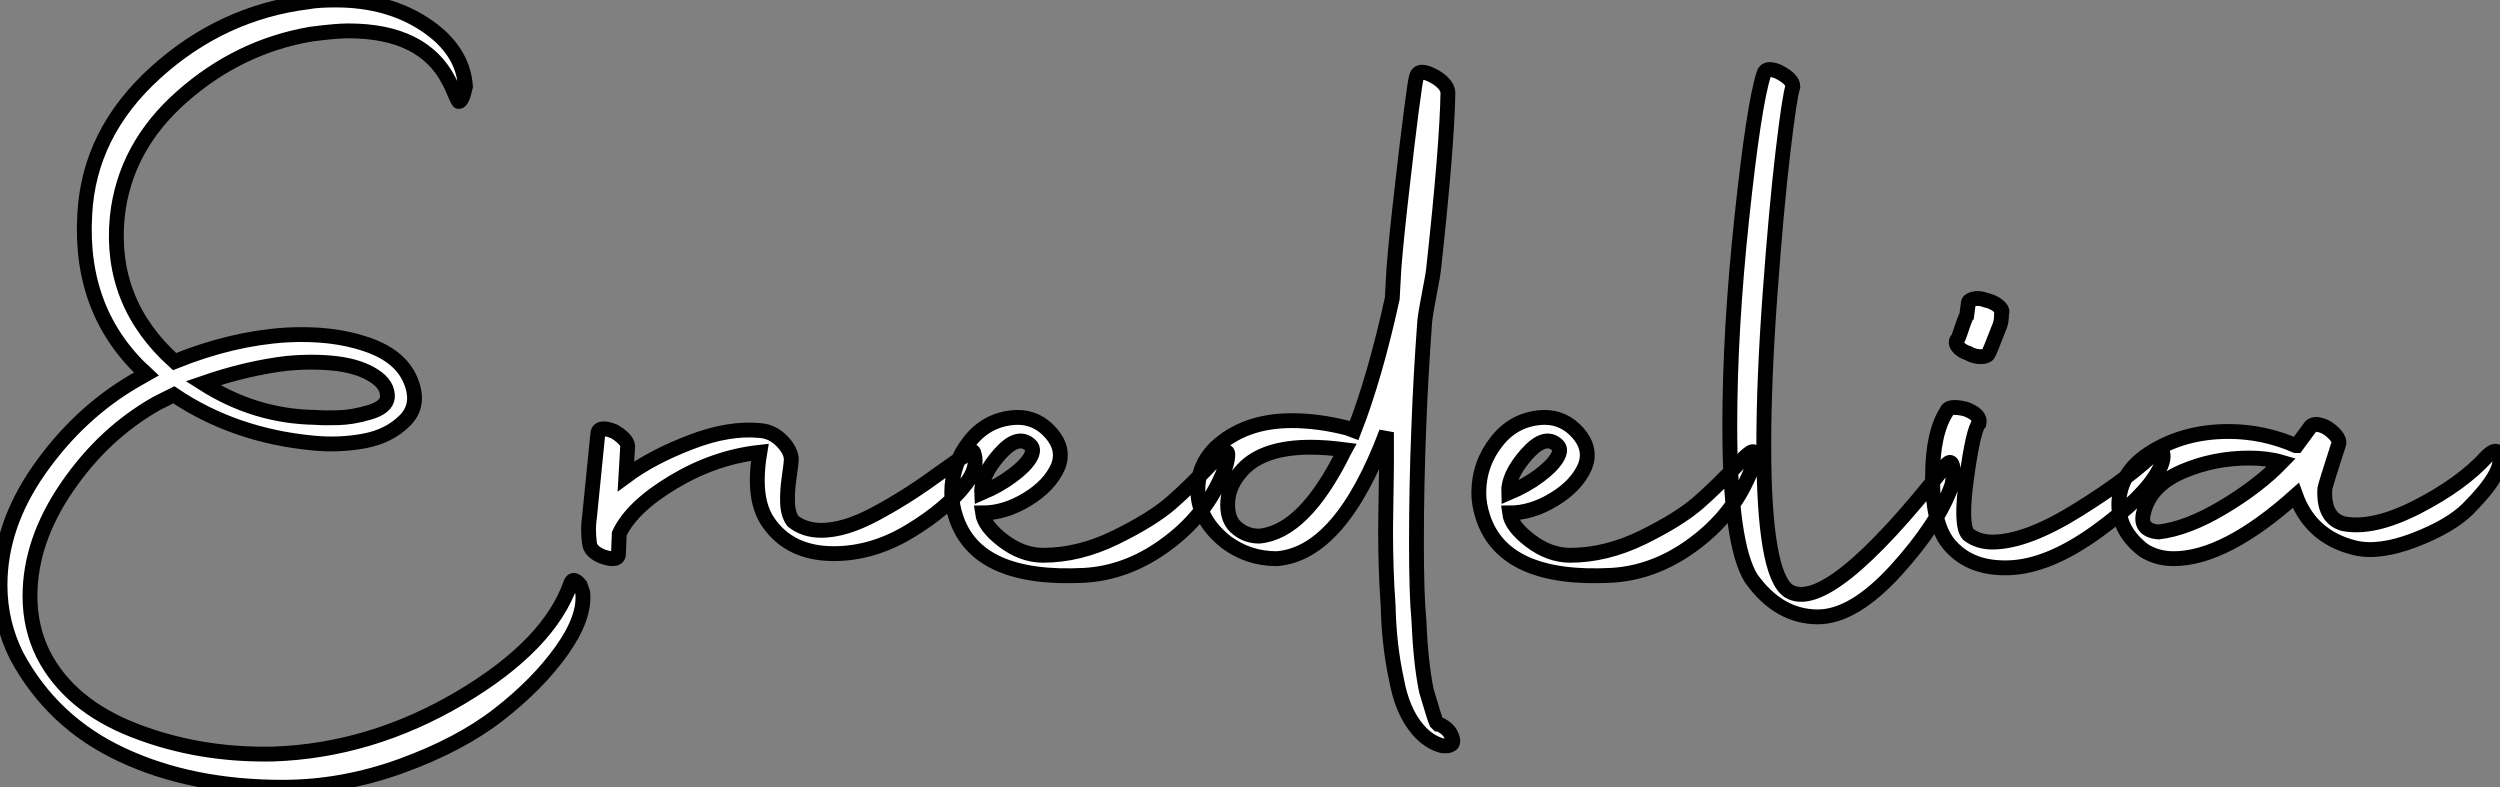 <?xml version="1.0" standalone="no"?>
<svg xmlns="http://www.w3.org/2000/svg" viewBox="1.998 -5.254 168.431 53.04"><rect x="1.998" y="-5.254" width="168.431" height="53.04" fill="#808080" stroke="none"/><path d="M10.53-24.64L10.53-24.64Q9.97-18.87 14.39-14.90L14.39-14.90Q18.26-16.46 21.90-16.69L21.90-16.69Q24.98-16.86 27.30-16.07Q29.62-15.29 30.30-13.61L30.30-13.61Q30.97-11.98 29.90-10.92Q28.84-9.86 27.16-9.55Q25.48-9.24 23.74-9.41L23.74-9.41Q18.42-9.91 14.34-12.66L14.34-12.66L13.22-12.10Q9.63-10.08 7.14-6.44Q4.65-2.80 4.65 0.90L4.65 0.90Q4.65 3.02 5.54 4.82L5.54 4.82Q7.28 8.23 11.65 9.94Q16.02 11.65 21.06 11.54L21.06 11.54Q27.61 11.31 33.63 7.76Q39.65 4.20 41.10 0L41.10 0Q41.27-0.39 41.72 0.17L41.72 0.17L41.89 0.67Q42.06 2.35 40.46 4.59Q38.86 6.83 36.23 8.88Q33.60 10.92 29.65 12.35Q25.70 13.78 21.67 13.78L21.67 13.78Q15.51 13.78 10.84 11.59Q6.16 9.41 3.75 4.93L3.75 4.93Q2.63 2.69 2.63 0.17L2.63 0.17Q2.63-3.86 5.29-7.64Q7.95-11.42 11.70-13.61L11.70-13.61L12.49-14.06Q7.95-18.20 8.34-24.81L8.34-24.81Q8.62-30.30 13.10-34.36Q17.58-38.42 23.41-39.14L23.41-39.14Q24.02-39.26 25.26-39.26L25.26-39.26Q28.78-39.26 31.30-37.58Q33.82-35.90 33.99-33.43L33.99-33.43Q33.77-32.42 33.54-32.42L33.54-32.42Q33.49-32.42 33.04-33.49L33.04-33.49Q32.93-33.71 32.87-33.82L32.87-33.82Q31.14-37.18 26.10-37.18L26.10-37.18Q25.26-37.18 23.58-36.96L23.58-36.96Q18.70-36.12 14.87-32.73Q11.03-29.34 10.53-24.64ZM21.95-14.78L21.95-14.78Q19.21-14.45 16.30-13.44L16.30-13.44Q19.82-11.20 23.86-11.14L23.86-11.14Q24.47-11.09 25.42-11.12Q26.38-11.14 27.52-11.48Q28.67-11.82 28.73-12.49L28.73-12.49Q28.78-13.33 27.83-13.94Q26.88-14.56 25.34-14.76Q23.80-14.95 21.95-14.78ZM42.34-2.69L42.34-2.69Q42.22-3.64 42.34-4.37L42.34-4.37L42.90-9.97Q42.90-10.64 44.02-10.19L44.02-10.19Q45.02-9.58 44.91-9.07L44.91-9.07L44.80-7.17Q46.54-8.46 49.14-9.46Q51.74-10.47 53.87-10.25L53.87-10.25Q54.66-10.19 55.30-9.55Q55.94-8.90 55.94-8.29L55.94-8.29Q55.94-8.06 55.80-7.11Q55.66-6.16 55.69-5.38Q55.72-4.59 56.06-4.14L56.06-4.14Q56.84-3.53 57.96-3.53L57.96-3.53Q59.53-3.53 61.57-4.62Q63.62-5.71 65.63-7.17Q67.65-8.62 68.10-8.85L68.10-8.85Q68.21-8.90 68.26-8.68L68.26-8.68Q68.54-7.73 67.70-6.66L67.70-6.66Q66.42-4.98 63.92-3.47Q61.43-1.96 58.80-1.96L58.80-1.96Q55.83-1.96 54.38-4.09L54.38-4.09Q53.65-5.15 53.65-6.89L53.65-6.89Q53.65-7.78 53.82-8.79L53.82-8.79Q50.79-8.46 47.99-6.78Q45.19-5.10 44.35-3.30L44.35-3.30L44.30-2.02Q44.35-1.40 43.29-1.74L43.29-1.74Q42.39-2.07 42.34-2.69ZM75.71-0.50L75.71-0.50Q68.43-0.11 67.03-4.42L67.03-4.42Q66.75-5.26 66.75-6.05L66.75-6.05Q66.75-8.01 67.98-9.55Q69.22-11.09 71.18-11.14L71.18-11.14Q72.52-11.14 73.44-10.08Q74.37-9.02 73.92-7.84L73.92-7.84Q73.36-6.55 71.85-5.63Q70.34-4.70 68.82-4.70L68.82-4.70Q68.94-3.81 70.22-2.83Q71.51-1.85 72.91-1.85L72.91-1.85Q75.32-1.85 77.78-3.05Q80.25-4.26 81.54-5.38Q82.82-6.50 84.45-8.23L84.45-8.23Q85.46-9.30 85.34-8.46L85.34-8.46Q85.29-7.84 84.73-6.72L84.73-6.72Q83.50-4.20 81.00-2.44Q78.51-0.67 75.71-0.50ZM72.07-9.24L72.07-9.24Q71.23-10.08 69.97-8.65Q68.71-7.22 68.77-6.05L68.77-6.05Q69.94-6.55 70.81-7.20Q71.68-7.84 72.02-8.40Q72.35-8.96 72.07-9.24ZM99.79 10.98L99.79 10.98Q98.90 10.75 98.17 9.91L98.17 9.91Q97.10 8.68 96.71 6.50L96.71 6.50Q96.21 4.20 96.15 1.51L96.15 1.51Q95.98-0.84 95.98-3.58L95.98-3.58Q95.98-4.31 96.01-5.82Q96.04-7.34 96.04-8.12L96.04-8.12L96.04-10.14Q92.96-1.96 88.65-1.62L88.65-1.62Q86.74-1.62 85.23-2.74L85.23-2.74Q83.33-4.26 83.33-6.22L83.33-6.22Q83.33-7.90 84.50-9.07L84.50-9.07Q86.46-10.92 89.66-10.92L89.66-10.92Q91.45-10.92 93.41-10.42L93.41-10.42L93.86-10.25Q95.26-13.83 96.43-19.15L96.43-19.15L96.54-21.17Q96.71-23.30 97.08-26.49Q97.44-29.68 97.72-31.84Q98.00-33.99 98.06-34.05L98.06-34.05Q98.17-34.72 99.29-34.10L99.29-34.10Q100.13-33.60 100.18-33.04L100.18-33.04Q100.13-29.51 99.23-21.28L99.23-21.28Q99.18-20.72 98.92-19.43Q98.67-18.14 98.62-17.64L98.62-17.64Q98.34-13.83 98.22-10.53L98.22-10.53Q98.06-6.61 98.06-2.74L98.06-2.74Q98.06 0.84 98.22 2.46L98.22 2.46Q98.34 5.38 98.73 7.28L98.73 7.28Q99.29 9.18 99.40 9.41L99.40 9.41L99.51 9.52L99.57 9.52Q100.30 9.86 100.46 10.42L100.46 10.42Q100.58 10.75 100.41 10.89Q100.24 11.03 99.79 10.98ZM87.47-3.14L87.47-3.14Q90.50-3.42 93.18-8.85L93.18-8.85L93.24-8.96Q91.95-9.13 90.94-9.13L90.94-9.13Q87.75-9.13 86.35-7.62L86.35-7.62Q85.34-6.55 85.34-5.26L85.34-5.26Q85.34-4.14 86.02-3.64L86.02-3.64Q86.63-3.14 87.47-3.14ZM111.22-0.50L111.22-0.50Q103.94-0.11 102.54-4.42L102.54-4.42Q102.26-5.26 102.26-6.05L102.26-6.05Q102.26-8.01 103.49-9.55Q104.72-11.09 106.68-11.14L106.68-11.14Q108.02-11.14 108.95-10.08Q109.87-9.02 109.42-7.84L109.42-7.84Q108.86-6.55 107.35-5.63Q105.84-4.70 104.33-4.70L104.33-4.70Q104.44-3.81 105.73-2.83Q107.02-1.85 108.42-1.85L108.42-1.85Q110.82-1.85 113.29-3.05Q115.75-4.26 117.04-5.38Q118.33-6.50 119.95-8.23L119.95-8.23Q120.96-9.30 120.85-8.46L120.85-8.46Q120.79-7.84 120.23-6.72L120.23-6.72Q119.00-4.20 116.51-2.44Q114.02-0.67 111.22-0.50ZM107.58-9.24L107.58-9.24Q106.74-10.08 105.48-8.65Q104.22-7.22 104.27-6.05L104.27-6.05Q105.45-6.55 106.32-7.20Q107.18-7.84 107.52-8.40Q107.86-8.96 107.58-9.24ZM125.10 2.30L125.10 2.30Q122.47 2.30 120.62-0.28L120.62-0.28Q119.17-2.58 119.17-10.58L119.17-10.58Q119.17-16.97 119.98-24.58Q120.79-32.20 121.46-34.27L121.46-34.27Q121.58-34.78 122.42-34.44L122.42-34.44Q123.42-33.94 123.42-33.43L123.42-33.43Q123.20-32.82 122.75-29.01Q122.30-25.20 121.88-19.43Q121.46-13.66 121.46-9.24L121.46-9.24Q121.46-0.56 123.14 0.56L123.14 0.56Q125.78 2.18 133.67-7.84L133.67-7.84Q134.18-8.51 134.23-7.50L134.23-7.50Q134.23-6.94 134.12-6.55L134.12-6.55Q133.22-3.98 130.37-0.84Q127.51 2.30 125.10 2.30ZM134.06-2.46L134.06-2.46Q132.83-3.75 132.83-7.11L132.83-7.11Q132.83-10.08 133.78-11.54L133.78-11.54Q133.90-11.98 135.07-11.70L135.07-11.70Q136.08-11.31 135.97-10.75L135.97-10.75Q135.58-10.36 135.13-7.11Q134.68-3.86 135.24-3.25L135.24-3.25Q135.91-2.74 136.86-2.74L136.86-2.74Q139.16-2.74 142.66-4.93Q146.16-7.11 147.95-8.90L147.95-8.90Q148.23-9.18 148.34-8.74L148.34-8.74Q148.46-8.29 148.06-7.56L148.06-7.56Q147.11-5.77 143.89-3.44Q140.67-1.12 138.04-1.01L138.04-1.01Q135.46-0.90 134.06-2.46ZM135.24-15.46L135.24-15.46Q134.90-15.57 134.68-15.76Q134.46-15.96 134.43-16.13Q134.40-16.30 134.51-16.41L134.51-16.41Q134.57-16.46 134.68-16.80Q134.79-17.14 134.93-17.53Q135.07-17.92 135.13-17.98L135.13-17.98L135.24-18.82Q135.24-19.04 135.60-19.12Q135.97-19.21 136.42-19.04L136.42-19.04Q136.92-18.93 137.26-18.65Q137.59-18.37 137.48-18.14L137.48-18.14Q137.48-17.53 137.31-17.19L137.31-17.19Q136.64-15.46 136.58-15.40L136.58-15.40Q136.47-15.23 136.05-15.23Q135.63-15.23 135.24-15.46ZM147.06-2.18L147.06-2.18Q145.38-3.47 145.38-5.26L145.38-5.26Q145.38-7.34 147.39-8.68L147.39-8.68Q149.69-10.19 152.77-10.19L152.77-10.19Q155.12-10.19 157.30-9.24L157.30-9.24L157.36-9.24L158.31-10.53Q158.54-10.75 159.01-10.61Q159.49-10.47 159.91-10.02Q160.33-9.58 160.16-9.24L160.16-9.24Q159.32-6.66 159.26-6.33L159.26-6.33Q159.15-4.37 160.50-3.98L160.50-3.98Q162.51-3.58 165.51-5.12Q168.50-6.66 170.18-8.51L170.18-8.51Q170.86-9.18 171.02-8.57L171.02-8.57Q171.36-7.45 168.90-4.98L168.90-4.98Q167.72-3.81 165.31-2.88Q162.90-1.96 161.28-2.35L161.28-2.35Q158.31-3.08 157.30-5.88L157.30-5.88Q152.54-1.62 149.07-1.62L149.07-1.62Q147.95-1.62 147.06-2.18ZM148.06-3.42L148.06-3.42Q149.97-3.64 152.38-5.07Q154.78-6.50 156.35-8.12L156.35-8.12Q155.40-8.40 154.17-8.40L154.17-8.40Q151.76-8.40 149.63-7.48Q147.50-6.55 147.06-4.76L147.06-4.76Q146.72-3.53 148.06-3.42Z" fill="white" stroke="black" transform="translate(0 0) scale(1 1) translate(-0.632 34.006)"/></svg>